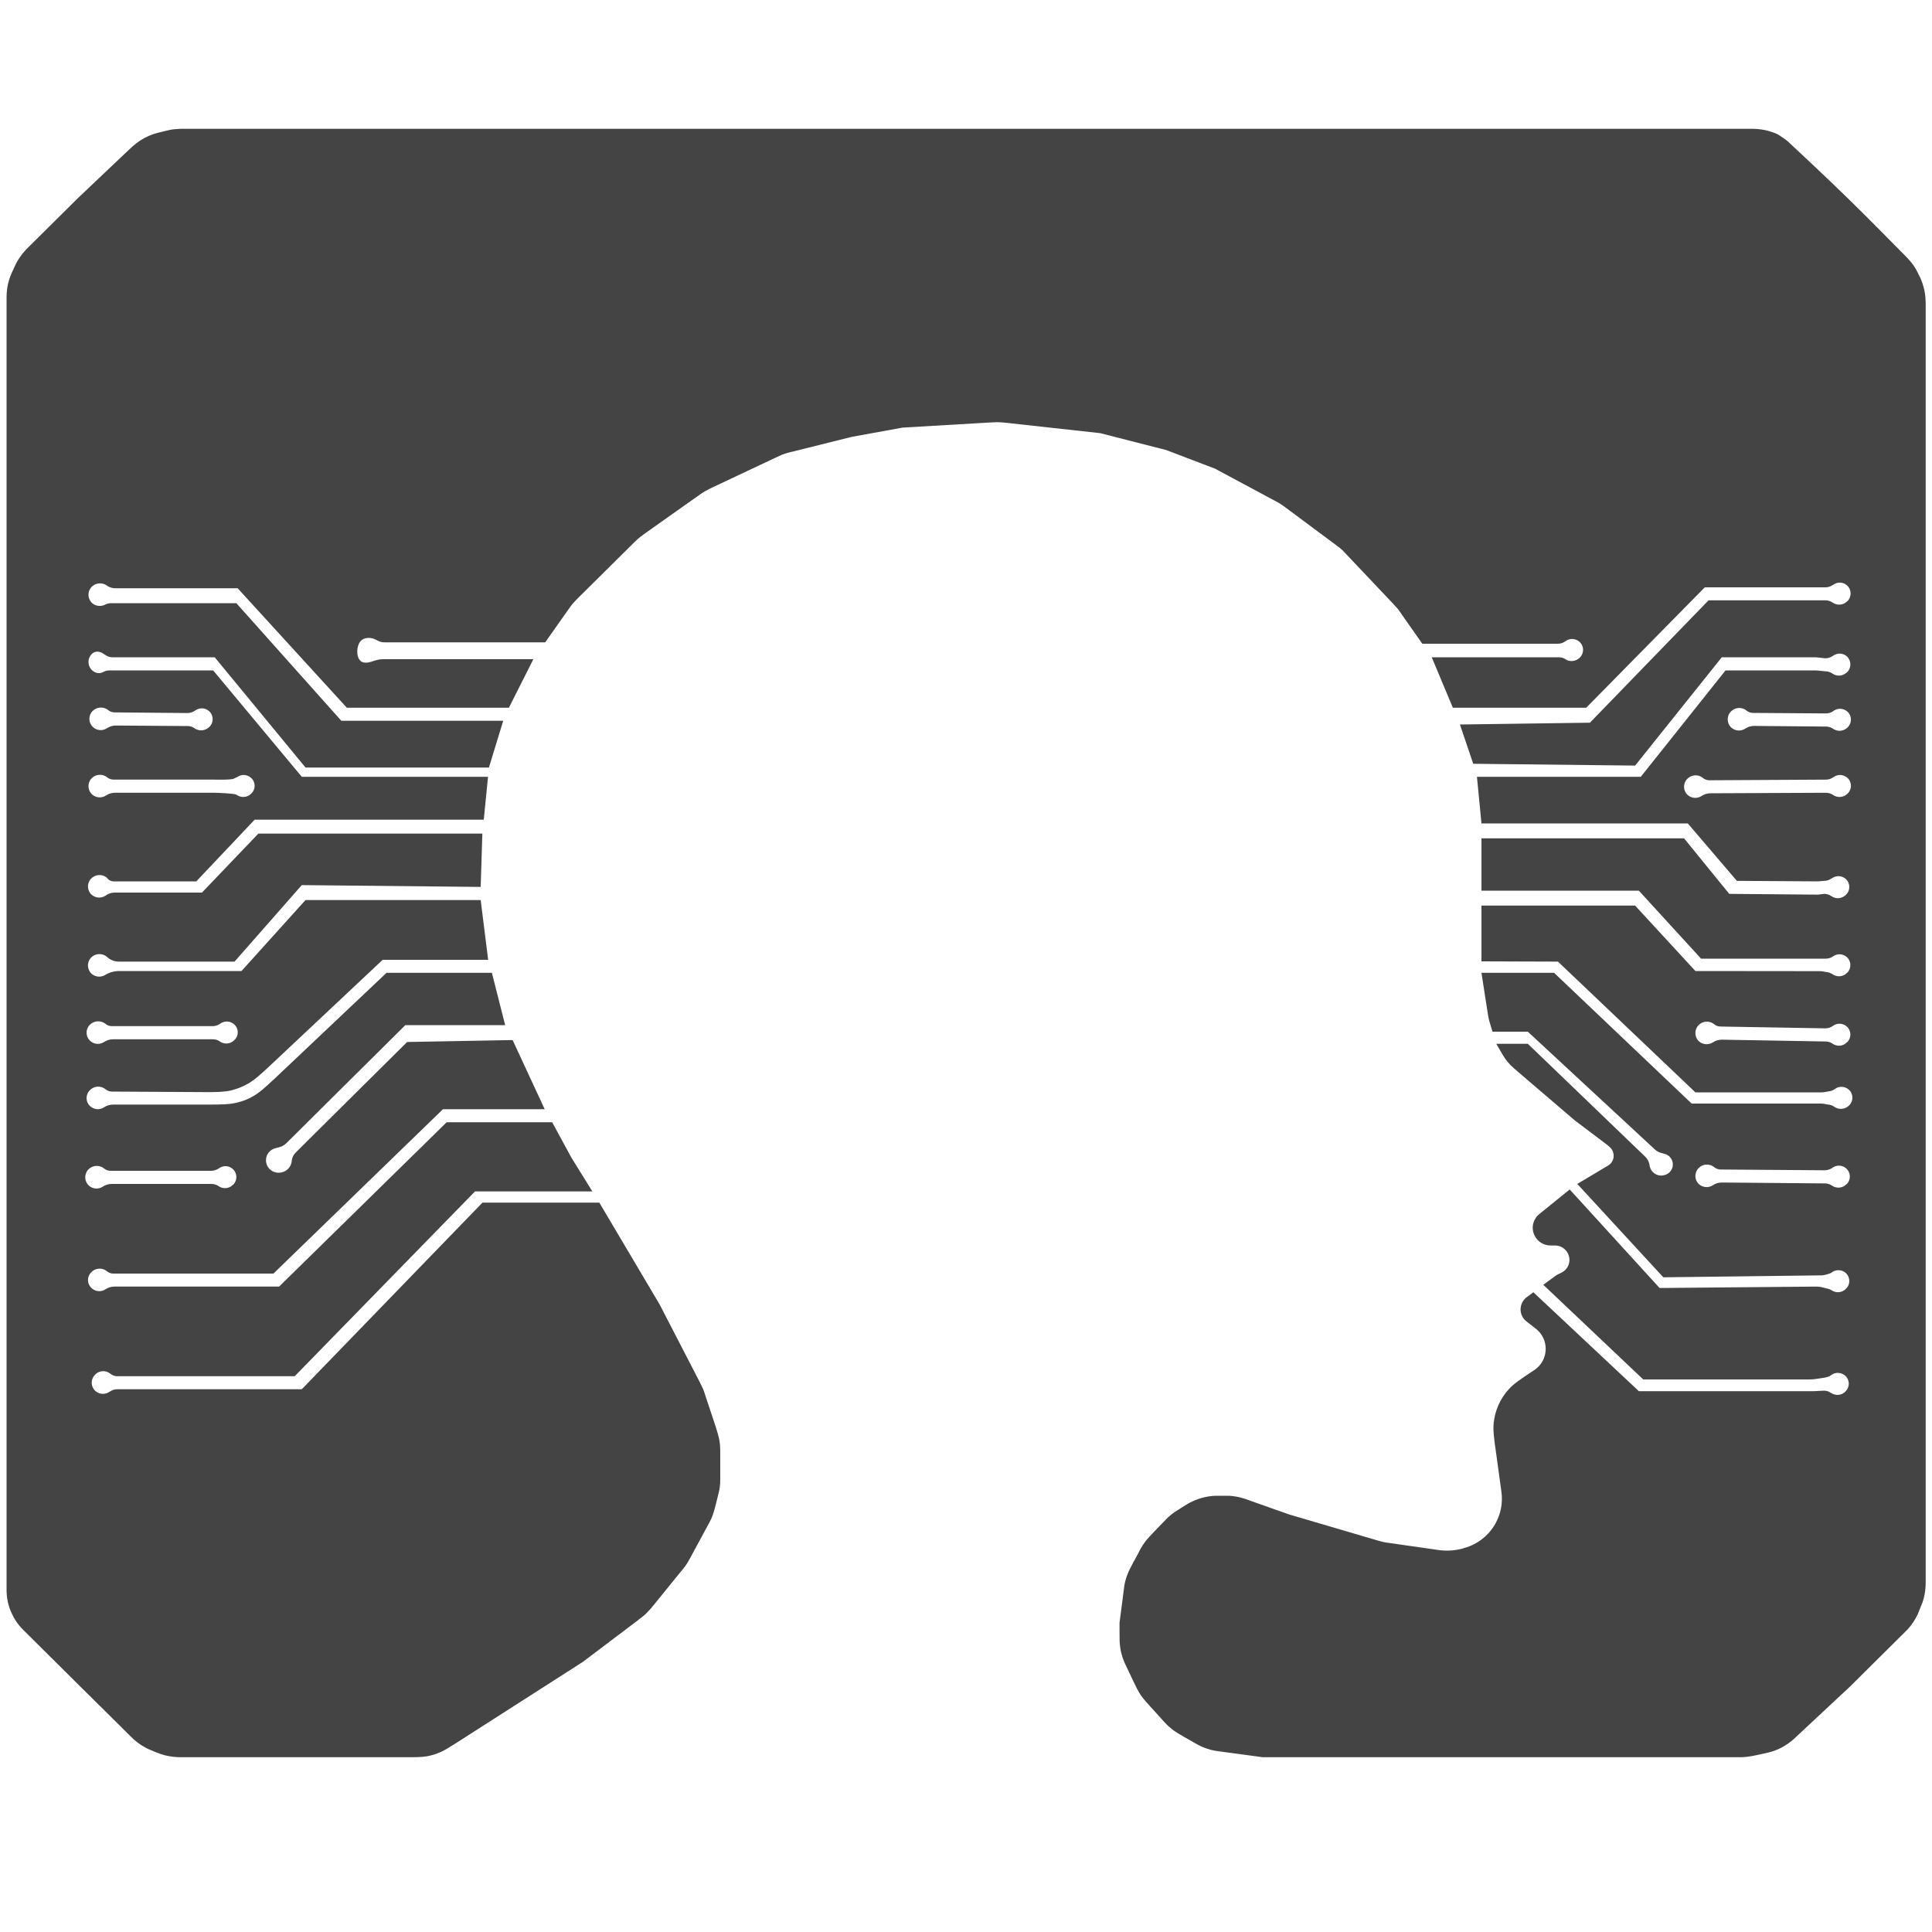 <svg width="15" height="15" viewBox="0 0 15 15" fill="none" xmlns="http://www.w3.org/2000/svg">
<path fill-rule="evenodd" clip-rule="evenodd" d="M3.148 13.643C3.231 13.643 3.273 13.643 3.313 13.636C3.348 13.63 3.381 13.62 3.414 13.606C3.451 13.591 3.486 13.568 3.557 13.523L4.525 12.903L4.951 12.581C4.978 12.56 4.991 12.55 5.004 12.539C5.015 12.529 5.025 12.519 5.035 12.508C5.047 12.496 5.058 12.483 5.079 12.457L5.285 12.203C5.302 12.183 5.31 12.173 5.318 12.162C5.325 12.153 5.331 12.144 5.337 12.134C5.344 12.123 5.35 12.111 5.363 12.088L5.489 11.855C5.506 11.823 5.515 11.808 5.522 11.792C5.528 11.778 5.534 11.764 5.538 11.75C5.544 11.733 5.548 11.716 5.557 11.682L5.57 11.63C5.578 11.597 5.583 11.58 5.586 11.563C5.588 11.548 5.59 11.534 5.591 11.519C5.592 11.502 5.592 11.484 5.592 11.449V11.306C5.592 11.261 5.592 11.239 5.59 11.217C5.588 11.198 5.585 11.179 5.581 11.161C5.576 11.139 5.569 11.118 5.556 11.075L5.479 10.843C5.472 10.822 5.469 10.811 5.465 10.8C5.462 10.791 5.458 10.783 5.454 10.774C5.449 10.764 5.444 10.754 5.434 10.733L5.121 10.127L4.653 9.337H3.746L2.343 10.786H0.91C0.891 10.786 0.872 10.792 0.855 10.803L0.848 10.807C0.816 10.829 0.772 10.826 0.742 10.801C0.705 10.769 0.702 10.713 0.734 10.678L0.737 10.674C0.768 10.64 0.821 10.636 0.856 10.665C0.872 10.678 0.891 10.685 0.911 10.685H2.288L3.688 9.25H4.599L4.437 8.989L4.287 8.713H3.468L2.167 9.989L0.889 9.989C0.864 9.989 0.84 9.996 0.819 10.01C0.786 10.032 0.743 10.029 0.713 10.003C0.676 9.971 0.673 9.916 0.706 9.88C0.738 9.844 0.793 9.839 0.83 9.87C0.844 9.881 0.861 9.888 0.879 9.888H2.123L3.439 8.612H4.229L3.98 8.075L3.161 8.09L2.296 8.948C2.279 8.965 2.268 8.987 2.265 9.011L2.265 9.016C2.259 9.067 2.216 9.105 2.165 9.105H2.162C2.108 9.105 2.065 9.061 2.065 9.008C2.065 8.963 2.096 8.924 2.141 8.914L2.161 8.909C2.184 8.904 2.205 8.893 2.222 8.877L3.147 7.959H3.922L3.819 7.553H3.001L2.137 8.37C2.055 8.447 2.014 8.483 1.967 8.51C1.927 8.534 1.883 8.551 1.838 8.561C1.785 8.574 1.73 8.576 1.617 8.576H0.878C0.853 8.576 0.829 8.583 0.808 8.597C0.775 8.619 0.732 8.616 0.702 8.59C0.665 8.559 0.662 8.503 0.695 8.467C0.727 8.431 0.782 8.426 0.819 8.457C0.833 8.468 0.85 8.475 0.868 8.475L1.572 8.479C1.685 8.48 1.741 8.478 1.794 8.466C1.839 8.455 1.883 8.438 1.923 8.415C1.971 8.388 2.013 8.352 2.095 8.275L2.971 7.452H3.79L3.732 6.988H2.372L1.875 7.539H0.925C0.888 7.539 0.851 7.549 0.819 7.568C0.786 7.59 0.742 7.587 0.712 7.561C0.676 7.529 0.673 7.473 0.705 7.437C0.737 7.402 0.792 7.397 0.829 7.428C0.854 7.452 0.888 7.466 0.923 7.466H1.821L2.343 6.872L3.732 6.886L3.745 6.472H2.006L1.568 6.93H0.892C0.865 6.93 0.84 6.938 0.819 6.954C0.786 6.976 0.742 6.973 0.712 6.947C0.676 6.916 0.673 6.86 0.705 6.824C0.735 6.79 0.787 6.784 0.824 6.81C0.827 6.812 0.831 6.816 0.833 6.819C0.845 6.834 0.862 6.843 0.881 6.843H1.524L1.977 6.364H3.756L3.789 6.031H2.343L1.655 5.205H0.852C0.844 5.205 0.836 5.206 0.828 5.207C0.817 5.21 0.807 5.215 0.796 5.22C0.769 5.232 0.742 5.227 0.716 5.205C0.68 5.173 0.677 5.117 0.709 5.081C0.739 5.048 0.778 5.056 0.813 5.082C0.819 5.086 0.825 5.09 0.831 5.093C0.844 5.1 0.859 5.103 0.873 5.103H1.667L2.372 5.959H3.796L3.907 5.596H2.65L1.835 4.683H0.863C0.855 4.683 0.847 4.684 0.84 4.686C0.828 4.688 0.818 4.693 0.808 4.698C0.777 4.71 0.742 4.705 0.716 4.683C0.68 4.651 0.677 4.595 0.709 4.559C0.739 4.526 0.788 4.52 0.825 4.543C0.831 4.547 0.836 4.551 0.842 4.554C0.858 4.562 0.875 4.567 0.892 4.567H1.845L2.693 5.495H3.951L4.141 5.118H2.971C2.941 5.118 2.911 5.128 2.882 5.138C2.852 5.147 2.819 5.149 2.8 5.132C2.763 5.1 2.767 5.014 2.8 4.977C2.827 4.948 2.877 4.946 2.915 4.965C2.929 4.972 2.942 4.98 2.958 4.984C2.967 4.986 2.976 4.987 2.985 4.987H4.233L4.41 4.736C4.425 4.716 4.432 4.706 4.439 4.696C4.446 4.688 4.453 4.68 4.46 4.672C4.468 4.663 4.477 4.654 4.495 4.636L4.916 4.219C4.933 4.202 4.941 4.194 4.95 4.186C4.957 4.18 4.965 4.173 4.973 4.167C4.982 4.16 4.991 4.153 5.011 4.139L5.418 3.851C5.438 3.837 5.448 3.829 5.459 3.823C5.468 3.817 5.477 3.812 5.487 3.807C5.498 3.801 5.509 3.795 5.532 3.784L6.018 3.555C6.044 3.543 6.056 3.537 6.07 3.531C6.081 3.527 6.092 3.523 6.104 3.519C6.117 3.515 6.131 3.512 6.159 3.505L6.612 3.392L7.007 3.32L7.689 3.28C7.713 3.279 7.725 3.278 7.737 3.278C7.748 3.278 7.758 3.278 7.768 3.279C7.78 3.279 7.792 3.281 7.816 3.283L8.542 3.363L9.054 3.494L9.434 3.639L9.898 3.888C9.916 3.898 9.925 3.903 9.934 3.908C9.942 3.913 9.949 3.918 9.957 3.923C9.965 3.928 9.974 3.935 9.99 3.947L10.361 4.223C10.381 4.238 10.391 4.245 10.401 4.253C10.409 4.26 10.417 4.267 10.425 4.274C10.433 4.283 10.442 4.292 10.459 4.31L10.815 4.686C10.829 4.701 10.836 4.709 10.843 4.717C10.849 4.723 10.855 4.73 10.86 4.737C10.866 4.746 10.872 4.754 10.884 4.772L11.043 4.998H12.081L12.096 4.998C12.115 4.998 12.134 4.992 12.15 4.981L12.159 4.975C12.191 4.954 12.233 4.957 12.262 4.982C12.299 5.014 12.301 5.07 12.266 5.105L12.264 5.107C12.234 5.136 12.188 5.141 12.153 5.118L12.149 5.115C12.134 5.105 12.114 5.103 12.096 5.103H12.081H11.116L11.28 5.495H12.315L13.236 4.56H14.157H14.173C14.193 4.56 14.211 4.554 14.228 4.543L14.237 4.538C14.268 4.516 14.311 4.519 14.339 4.544C14.376 4.576 14.378 4.632 14.344 4.667L14.341 4.669C14.312 4.698 14.266 4.703 14.231 4.68L14.226 4.677C14.211 4.667 14.193 4.661 14.174 4.661H14.143H13.265L12.344 5.611L11.335 5.625L11.438 5.93L12.695 5.944L13.368 5.103H14.099L14.171 5.111C14.191 5.111 14.21 5.105 14.226 5.095L14.235 5.089C14.267 5.068 14.309 5.07 14.338 5.095C14.374 5.127 14.376 5.184 14.342 5.218L14.339 5.22C14.31 5.249 14.264 5.254 14.229 5.231L14.225 5.228C14.209 5.218 14.191 5.212 14.172 5.212L14.099 5.205H13.397L12.739 6.031H11.467L11.502 6.393H13.104L13.485 6.839L14.113 6.843L14.163 6.839C14.182 6.839 14.201 6.833 14.217 6.822L14.226 6.817C14.258 6.796 14.3 6.798 14.329 6.823C14.366 6.855 14.368 6.912 14.333 6.946L14.331 6.948C14.302 6.977 14.255 6.982 14.221 6.959L14.216 6.956C14.201 6.946 14.183 6.94 14.164 6.94L14.113 6.946L13.426 6.94L13.075 6.509H11.502V6.915H12.724L13.207 7.443H14.143H14.172C14.192 7.443 14.21 7.439 14.226 7.429L14.235 7.423C14.267 7.402 14.309 7.405 14.338 7.43C14.374 7.462 14.376 7.518 14.342 7.552L14.339 7.554C14.31 7.584 14.264 7.588 14.229 7.565L14.225 7.562C14.213 7.555 14.201 7.55 14.188 7.548C14.178 7.546 14.168 7.546 14.158 7.543C14.148 7.541 14.138 7.54 14.127 7.54L13.163 7.539L12.695 7.031H11.502V7.337V7.464L12.096 7.466L13.163 8.481H14.142C14.152 8.481 14.162 8.48 14.172 8.478C14.182 8.476 14.192 8.475 14.201 8.473C14.216 8.471 14.229 8.466 14.241 8.458L14.25 8.452C14.282 8.431 14.324 8.434 14.353 8.459C14.39 8.491 14.392 8.547 14.357 8.582L14.355 8.584C14.325 8.613 14.279 8.617 14.244 8.595L14.24 8.592C14.229 8.584 14.217 8.58 14.204 8.577C14.193 8.576 14.183 8.575 14.173 8.572C14.162 8.57 14.152 8.568 14.141 8.568H13.134L12.066 7.553H11.502L11.55 7.862C11.553 7.882 11.555 7.892 11.557 7.903C11.559 7.911 11.561 7.92 11.563 7.928C11.566 7.938 11.569 7.948 11.575 7.968L11.588 8.01H11.862L12.849 8.925C12.863 8.938 12.881 8.948 12.9 8.952L12.922 8.958C12.961 8.967 12.988 9.002 12.988 9.041C12.988 9.085 12.954 9.122 12.909 9.126L12.906 9.127C12.861 9.131 12.819 9.101 12.809 9.057L12.805 9.036C12.8 9.015 12.789 8.995 12.773 8.98L11.862 8.104H11.617L11.637 8.138C11.661 8.18 11.673 8.201 11.687 8.221C11.699 8.237 11.712 8.253 11.726 8.268C11.743 8.285 11.762 8.301 11.799 8.333L12.227 8.699L12.476 8.887L12.497 8.905C12.539 8.941 12.539 9.007 12.496 9.042C12.492 9.045 12.488 9.048 12.484 9.05L12.392 9.105L12.246 9.192L12.914 9.917L14.128 9.902H14.143C14.157 9.902 14.201 9.892 14.217 9.882L14.226 9.876C14.258 9.855 14.3 9.857 14.329 9.882C14.366 9.914 14.368 9.971 14.333 10.005L14.331 10.007C14.302 10.037 14.255 10.041 14.221 10.018L14.216 10.015C14.207 10.009 14.188 10.004 14.176 10.002C14.168 10 14.16 9.998 14.153 9.996C14.136 9.991 14.119 9.989 14.102 9.989L12.885 10L12.187 9.235L11.951 9.426C11.941 9.434 11.932 9.443 11.925 9.454C11.861 9.545 11.927 9.67 12.039 9.67H12.073C12.114 9.67 12.152 9.692 12.171 9.728C12.202 9.784 12.18 9.853 12.123 9.881L12.092 9.896C12.085 9.9 12.078 9.905 12.071 9.91L11.982 9.975L12.758 10.71H14.046C14.072 10.71 14.097 10.707 14.121 10.703C14.146 10.698 14.172 10.698 14.196 10.688C14.202 10.686 14.208 10.683 14.213 10.679L14.222 10.673C14.254 10.652 14.296 10.655 14.325 10.68C14.362 10.712 14.364 10.768 14.329 10.802L14.327 10.805C14.298 10.834 14.251 10.838 14.217 10.815L14.212 10.813C14.197 10.802 14.179 10.797 14.16 10.797L14.084 10.801H12.724L11.905 10.033L11.854 10.071C11.849 10.074 11.845 10.078 11.841 10.082C11.79 10.133 11.795 10.216 11.852 10.26L11.924 10.316C12.03 10.398 12.026 10.56 11.914 10.636L11.905 10.642C11.804 10.709 11.753 10.743 11.715 10.785C11.648 10.858 11.607 10.95 11.597 11.048C11.591 11.104 11.599 11.164 11.616 11.284L11.657 11.582C11.669 11.668 11.652 11.755 11.61 11.83C11.558 11.922 11.472 11.99 11.37 12.018L11.355 12.023C11.296 12.039 11.235 12.043 11.174 12.035L10.796 11.981C10.775 11.978 10.765 11.977 10.754 11.975C10.745 11.973 10.737 11.971 10.728 11.969C10.718 11.967 10.708 11.964 10.688 11.958L10.008 11.758L9.697 11.648C9.675 11.64 9.665 11.636 9.654 11.633C9.617 11.622 9.579 11.615 9.541 11.613C9.529 11.613 9.518 11.613 9.495 11.613C9.457 11.613 9.438 11.613 9.42 11.614C9.356 11.619 9.295 11.637 9.239 11.666C9.222 11.675 9.206 11.685 9.174 11.705L9.159 11.715C9.139 11.727 9.129 11.734 9.119 11.74C9.101 11.753 9.084 11.767 9.067 11.782C9.059 11.79 9.051 11.799 9.034 11.816L8.955 11.898C8.928 11.927 8.914 11.941 8.902 11.956C8.891 11.969 8.881 11.983 8.872 11.997C8.861 12.014 8.852 12.031 8.834 12.066L8.8 12.128C8.776 12.174 8.764 12.196 8.755 12.22C8.747 12.24 8.74 12.261 8.735 12.282C8.729 12.307 8.726 12.333 8.72 12.384L8.692 12.599V12.661C8.692 12.725 8.692 12.757 8.697 12.788C8.7 12.815 8.707 12.841 8.715 12.867C8.725 12.897 8.738 12.926 8.766 12.983L8.806 13.067C8.824 13.104 8.833 13.122 8.843 13.139C8.852 13.154 8.862 13.169 8.873 13.183C8.885 13.199 8.899 13.214 8.926 13.244L9.012 13.339C9.041 13.371 9.056 13.388 9.072 13.402C9.086 13.415 9.101 13.427 9.116 13.438C9.134 13.45 9.153 13.462 9.191 13.484L9.235 13.509C9.284 13.537 9.309 13.552 9.335 13.563C9.357 13.572 9.38 13.58 9.403 13.586C9.43 13.593 9.459 13.597 9.515 13.604L9.804 13.643H13.485C13.513 13.643 13.527 13.643 13.541 13.642C13.555 13.641 13.568 13.639 13.582 13.637C13.596 13.636 13.609 13.633 13.637 13.627C13.71 13.612 13.746 13.604 13.781 13.591C13.815 13.578 13.848 13.561 13.878 13.54C13.909 13.52 13.936 13.494 13.99 13.443L14.366 13.092L14.777 12.684C14.795 12.666 14.804 12.657 14.813 12.648C14.844 12.614 14.869 12.575 14.889 12.534C14.894 12.522 14.899 12.51 14.908 12.486C14.917 12.464 14.922 12.453 14.926 12.442C14.94 12.401 14.948 12.359 14.95 12.316C14.951 12.304 14.951 12.292 14.951 12.268V2.364C14.951 2.349 14.951 2.341 14.95 2.334C14.949 2.277 14.936 2.221 14.914 2.168C14.911 2.161 14.908 2.154 14.901 2.141C14.896 2.13 14.894 2.125 14.891 2.12C14.872 2.08 14.846 2.042 14.815 2.01C14.811 2.006 14.807 2.002 14.8 1.994C14.698 1.891 14.497 1.686 14.351 1.544C14.203 1.399 13.986 1.196 13.896 1.112C13.885 1.101 13.879 1.096 13.862 1.083C13.854 1.077 13.823 1.056 13.815 1.051C13.796 1.04 13.81 1.046 13.805 1.044C13.789 1.036 13.771 1.029 13.748 1.022C13.732 1.017 13.724 1.015 13.703 1.01C13.689 1.007 13.662 1.003 13.649 1.002C13.627 1 13.61 1 13.577 1H1.429C1.408 1 1.398 1 1.388 1.001C1.364 1.002 1.341 1.004 1.317 1.009C1.307 1.011 1.298 1.013 1.278 1.018C1.234 1.029 1.212 1.034 1.191 1.041C1.142 1.058 1.096 1.083 1.055 1.115C1.037 1.129 1.021 1.144 0.988 1.175L0.606 1.537L0.229 1.911C0.211 1.928 0.203 1.937 0.195 1.946C0.169 1.974 0.147 2.005 0.129 2.038C0.123 2.049 0.118 2.06 0.108 2.082C0.095 2.11 0.088 2.124 0.083 2.138C0.065 2.182 0.055 2.229 0.052 2.276C0.051 2.291 0.051 2.307 0.051 2.337V12.344C0.051 12.407 0.064 12.469 0.091 12.526C0.113 12.574 0.143 12.618 0.181 12.655L0.592 13.063L1.003 13.47C1.021 13.488 1.03 13.497 1.04 13.506C1.074 13.536 1.113 13.562 1.155 13.581C1.166 13.586 1.178 13.591 1.202 13.601C1.225 13.609 1.236 13.614 1.247 13.618C1.288 13.632 1.331 13.64 1.374 13.642C1.386 13.643 1.399 13.643 1.423 13.643H2.288H3.148ZM0.808 9.072C0.822 9.084 0.84 9.09 0.858 9.09H1.64C1.66 9.09 1.679 9.084 1.695 9.074L1.704 9.068C1.736 9.047 1.778 9.05 1.806 9.075C1.843 9.107 1.845 9.163 1.811 9.197L1.808 9.199C1.779 9.229 1.733 9.233 1.698 9.21L1.694 9.207C1.678 9.197 1.66 9.192 1.642 9.192H0.868C0.843 9.192 0.819 9.199 0.798 9.213C0.765 9.235 0.721 9.232 0.691 9.206C0.655 9.174 0.652 9.118 0.684 9.082C0.716 9.046 0.771 9.042 0.808 9.072ZM0.808 8.09C0.775 8.112 0.732 8.109 0.702 8.083C0.665 8.051 0.662 7.995 0.695 7.959C0.727 7.924 0.782 7.919 0.819 7.949C0.833 7.961 0.85 7.967 0.868 7.967H1.651C1.67 7.967 1.689 7.961 1.705 7.951L1.714 7.945C1.746 7.924 1.788 7.927 1.817 7.952C1.854 7.984 1.856 8.04 1.821 8.074L1.819 8.076C1.789 8.106 1.743 8.11 1.708 8.087L1.704 8.084C1.689 8.074 1.671 8.069 1.652 8.069H0.878C0.853 8.069 0.829 8.076 0.808 8.09ZM0.823 6.176C0.79 6.198 0.746 6.195 0.716 6.169C0.68 6.137 0.677 6.081 0.709 6.045C0.741 6.01 0.796 6.005 0.833 6.036C0.847 6.047 0.865 6.053 0.883 6.053H1.665C1.685 6.053 1.8 6.056 1.816 6.045L1.845 6.031C1.877 6.01 1.919 6.013 1.948 6.038C1.985 6.07 1.987 6.126 1.952 6.16L1.95 6.162C1.921 6.192 1.874 6.196 1.84 6.173L1.835 6.17C1.82 6.16 1.685 6.155 1.667 6.155H0.893C0.868 6.155 0.844 6.162 0.823 6.176ZM0.83 5.654C0.797 5.676 0.754 5.673 0.724 5.647C0.687 5.615 0.684 5.559 0.716 5.523C0.748 5.488 0.804 5.483 0.841 5.514C0.854 5.525 0.872 5.531 0.89 5.531L1.456 5.536C1.475 5.536 1.494 5.53 1.51 5.52L1.519 5.514C1.551 5.493 1.593 5.495 1.622 5.52C1.659 5.552 1.661 5.609 1.626 5.643L1.624 5.645C1.594 5.674 1.548 5.679 1.513 5.656L1.509 5.653C1.494 5.643 1.476 5.637 1.457 5.637L0.9 5.633C0.875 5.633 0.851 5.64 0.83 5.654ZM13.55 5.657C13.517 5.679 13.473 5.676 13.443 5.65C13.407 5.619 13.404 5.563 13.436 5.527C13.468 5.491 13.523 5.486 13.56 5.517C13.574 5.528 13.591 5.535 13.61 5.535L14.175 5.539C14.195 5.539 14.214 5.534 14.23 5.523L14.239 5.517C14.271 5.496 14.313 5.499 14.342 5.524C14.379 5.556 14.38 5.612 14.346 5.646L14.344 5.648C14.314 5.678 14.268 5.682 14.233 5.659L14.229 5.656C14.213 5.646 14.195 5.641 14.177 5.641L13.62 5.636C13.595 5.636 13.571 5.643 13.55 5.657ZM13.211 6.18C13.178 6.202 13.134 6.199 13.104 6.173C13.068 6.142 13.065 6.086 13.097 6.05C13.129 6.014 13.184 6.009 13.221 6.04C13.235 6.051 13.253 6.058 13.271 6.058L14.175 6.053C14.195 6.053 14.214 6.048 14.23 6.037L14.239 6.031C14.271 6.01 14.313 6.013 14.342 6.038C14.379 6.07 14.38 6.126 14.346 6.16L14.344 6.162C14.314 6.192 14.268 6.196 14.233 6.173L14.229 6.17C14.213 6.16 14.195 6.155 14.177 6.155L13.281 6.159C13.256 6.159 13.232 6.166 13.211 6.18ZM13.299 8.093C13.266 8.114 13.222 8.112 13.192 8.086C13.156 8.054 13.153 7.998 13.185 7.962C13.217 7.926 13.272 7.922 13.309 7.952C13.323 7.964 13.34 7.97 13.358 7.97L14.171 7.984C14.191 7.984 14.21 7.979 14.226 7.968L14.235 7.962C14.267 7.941 14.309 7.944 14.338 7.969C14.374 8.001 14.376 8.057 14.342 8.091L14.339 8.093C14.31 8.123 14.264 8.127 14.229 8.104L14.225 8.101C14.209 8.091 14.191 8.086 14.172 8.086L13.369 8.072C13.344 8.072 13.319 8.079 13.299 8.093ZM13.299 9.202C13.266 9.224 13.222 9.221 13.192 9.195C13.156 9.164 13.153 9.108 13.185 9.072C13.217 9.036 13.272 9.031 13.309 9.062C13.323 9.073 13.34 9.08 13.358 9.08L14.167 9.086C14.186 9.086 14.206 9.08 14.222 9.07L14.231 9.064C14.262 9.043 14.305 9.046 14.333 9.071C14.37 9.103 14.372 9.159 14.338 9.193L14.335 9.195C14.306 9.225 14.259 9.229 14.225 9.206L14.22 9.203C14.205 9.193 14.187 9.188 14.168 9.188L13.369 9.181C13.344 9.181 13.319 9.188 13.299 9.202Z" fill="#444444"/>
</svg>
